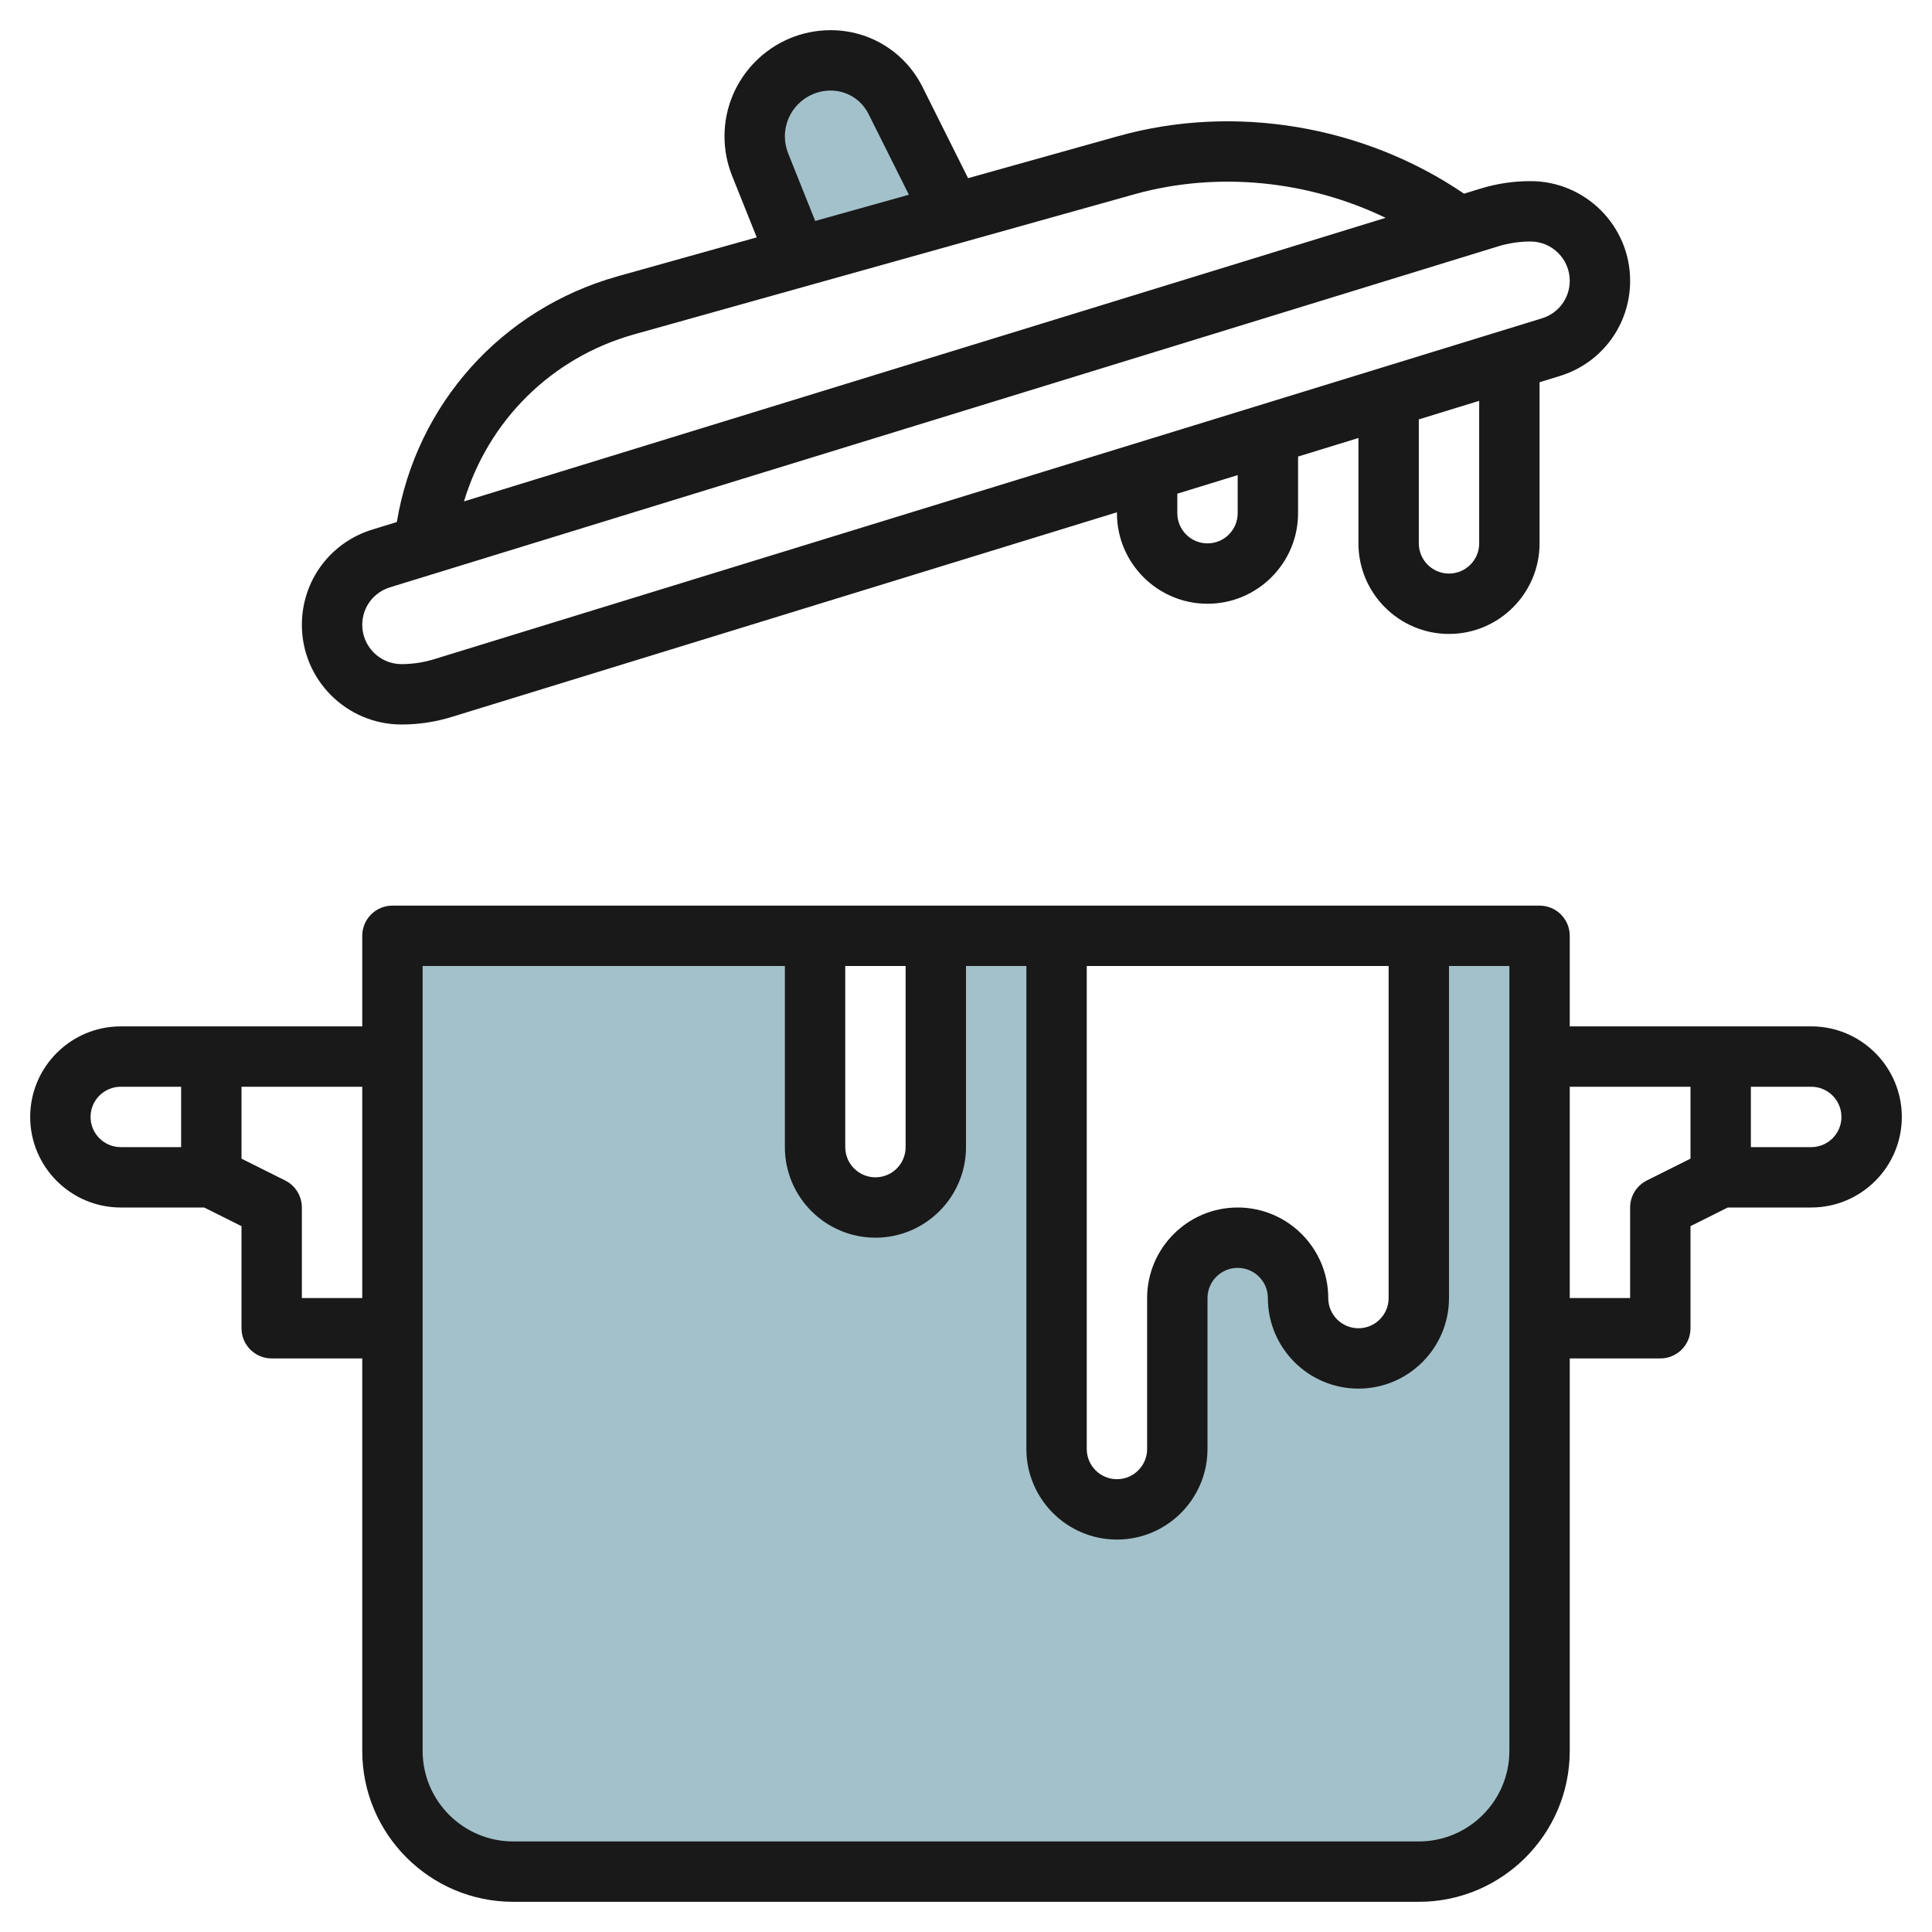 <svg id="Layer_3" enable-background="new 0 0 64 64" height="512" viewBox="0 0 64 64" width="512" xmlns="http://www.w3.org/2000/svg"><g><path d="m26.41 8.525-1.23-3.075c-.119-.297-.18-.614-.18-.934 0-1.39 1.126-2.516 2.516-2.516.91 0 1.741.514 2.148 1.328l1.88 3.76z" fill="#a3c1ca"/><path d="m47 31v12c0 1.105-.895 2-2 2s-2-.895-2-2-.895-2-2-2-2 .895-2 2v5c0 1.105-.895 2-2 2s-2-.895-2-2v-17h-4v7c0 1.105-.895 2-2 2s-2-.895-2-2v-7h-14v27c0 2.209 1.791 4 4 4h30c2.209 0 4-1.791 4-4v-27z" fill="#a3c1ca"/><g fill="#191919"><path d="m60 34h-3-5v-3c0-.553-.447-1-1-1h-38c-.553 0-1 .447-1 1v3h-5-3c-1.654 0-3 1.346-3 3s1.346 3 3 3h2.764l1.236.618v3.382c0 .553.447 1 1 1h3v13c0 2.757 2.243 5 5 5h30c2.757 0 5-2.243 5-5v-13h3c.553 0 1-.447 1-1v-3.382l1.236-.618h2.764c1.654 0 3-1.346 3-3s-1.346-3-3-3zm-54 4h-2c-.552 0-1-.448-1-1s.448-1 1-1h2zm4 5v-3c0-.379-.214-.725-.553-.895l-1.447-.723v-2.382h4v7zm26-11h10v11c0 .552-.448 1-1 1s-1-.448-1-1c0-1.654-1.346-3-3-3s-3 1.346-3 3v5c0 .552-.448 1-1 1s-1-.448-1-1zm-8 0h2v6c0 .552-.448 1-1 1s-1-.448-1-1zm22 26c0 1.654-1.346 3-3 3h-30c-1.654 0-3-1.346-3-3v-26h12v6c0 1.654 1.346 3 3 3s3-1.346 3-3v-6h2v16c0 1.654 1.346 3 3 3s3-1.346 3-3v-5c0-.552.448-1 1-1s1 .448 1 1c0 1.654 1.346 3 3 3s3-1.346 3-3v-11h2zm4.553-18.895c-.339.17-.553.516-.553.895v3h-2v-7h4v2.382zm5.447-1.105h-2v-2h2c.552 0 1 .448 1 1s-.448 1-1 1z"/><path d="m13.145 17.293-.815.251c-1.393.429-2.33 1.697-2.33 3.155 0 1.821 1.48 3.301 3.301 3.301.565 0 1.124-.084 1.661-.25l22.038-6.78v.03c0 1.654 1.346 3 3 3s3-1.346 3-3v-1.876l2-.615v3.491c0 1.654 1.346 3 3 3s3-1.346 3-3v-5.338l.67-.206c1.393-.429 2.33-1.697 2.33-3.155 0-1.821-1.48-3.301-3.301-3.301-.565 0-1.124.084-1.661.25l-.54.166c-3.305-2.251-7.586-2.989-11.454-1.907l-4.975 1.393-1.51-3.021c-.58-1.16-1.747-1.881-3.043-1.881-1.939 0-3.516 1.577-3.516 3.516 0 .446.084.885.251 1.306l.817 2.041-4.597 1.287c-3.861 1.081-6.673 4.238-7.326 8.143zm26.855.707c-.552 0-1-.448-1-1v-.646l2-.615v1.261c0 .552-.448 1-1 1zm9 0c0 .552-.448 1-1 1s-1-.448-1-1v-4.107l2-.615zm.627-9.839c.347-.106.708-.161 1.072-.161.717 0 1.301.584 1.301 1.301 0 .575-.369 1.074-.918 1.243l-36.709 11.295c-.347.106-.708.161-1.072.161-.717 0-1.301-.584-1.301-1.301 0-.575.369-1.074.918-1.243zm-23.518-3.08c-.072-.183-.109-.373-.109-.565 0-.836.68-1.516 1.516-1.516.534 0 1.015.297 1.254.775l1.338 2.676-3.103.869zm11.473 1.354c2.758-.77 5.757-.454 8.318.781l-30.53 9.393c.801-2.661 2.88-4.761 5.641-5.534z"/></g></g></svg>
